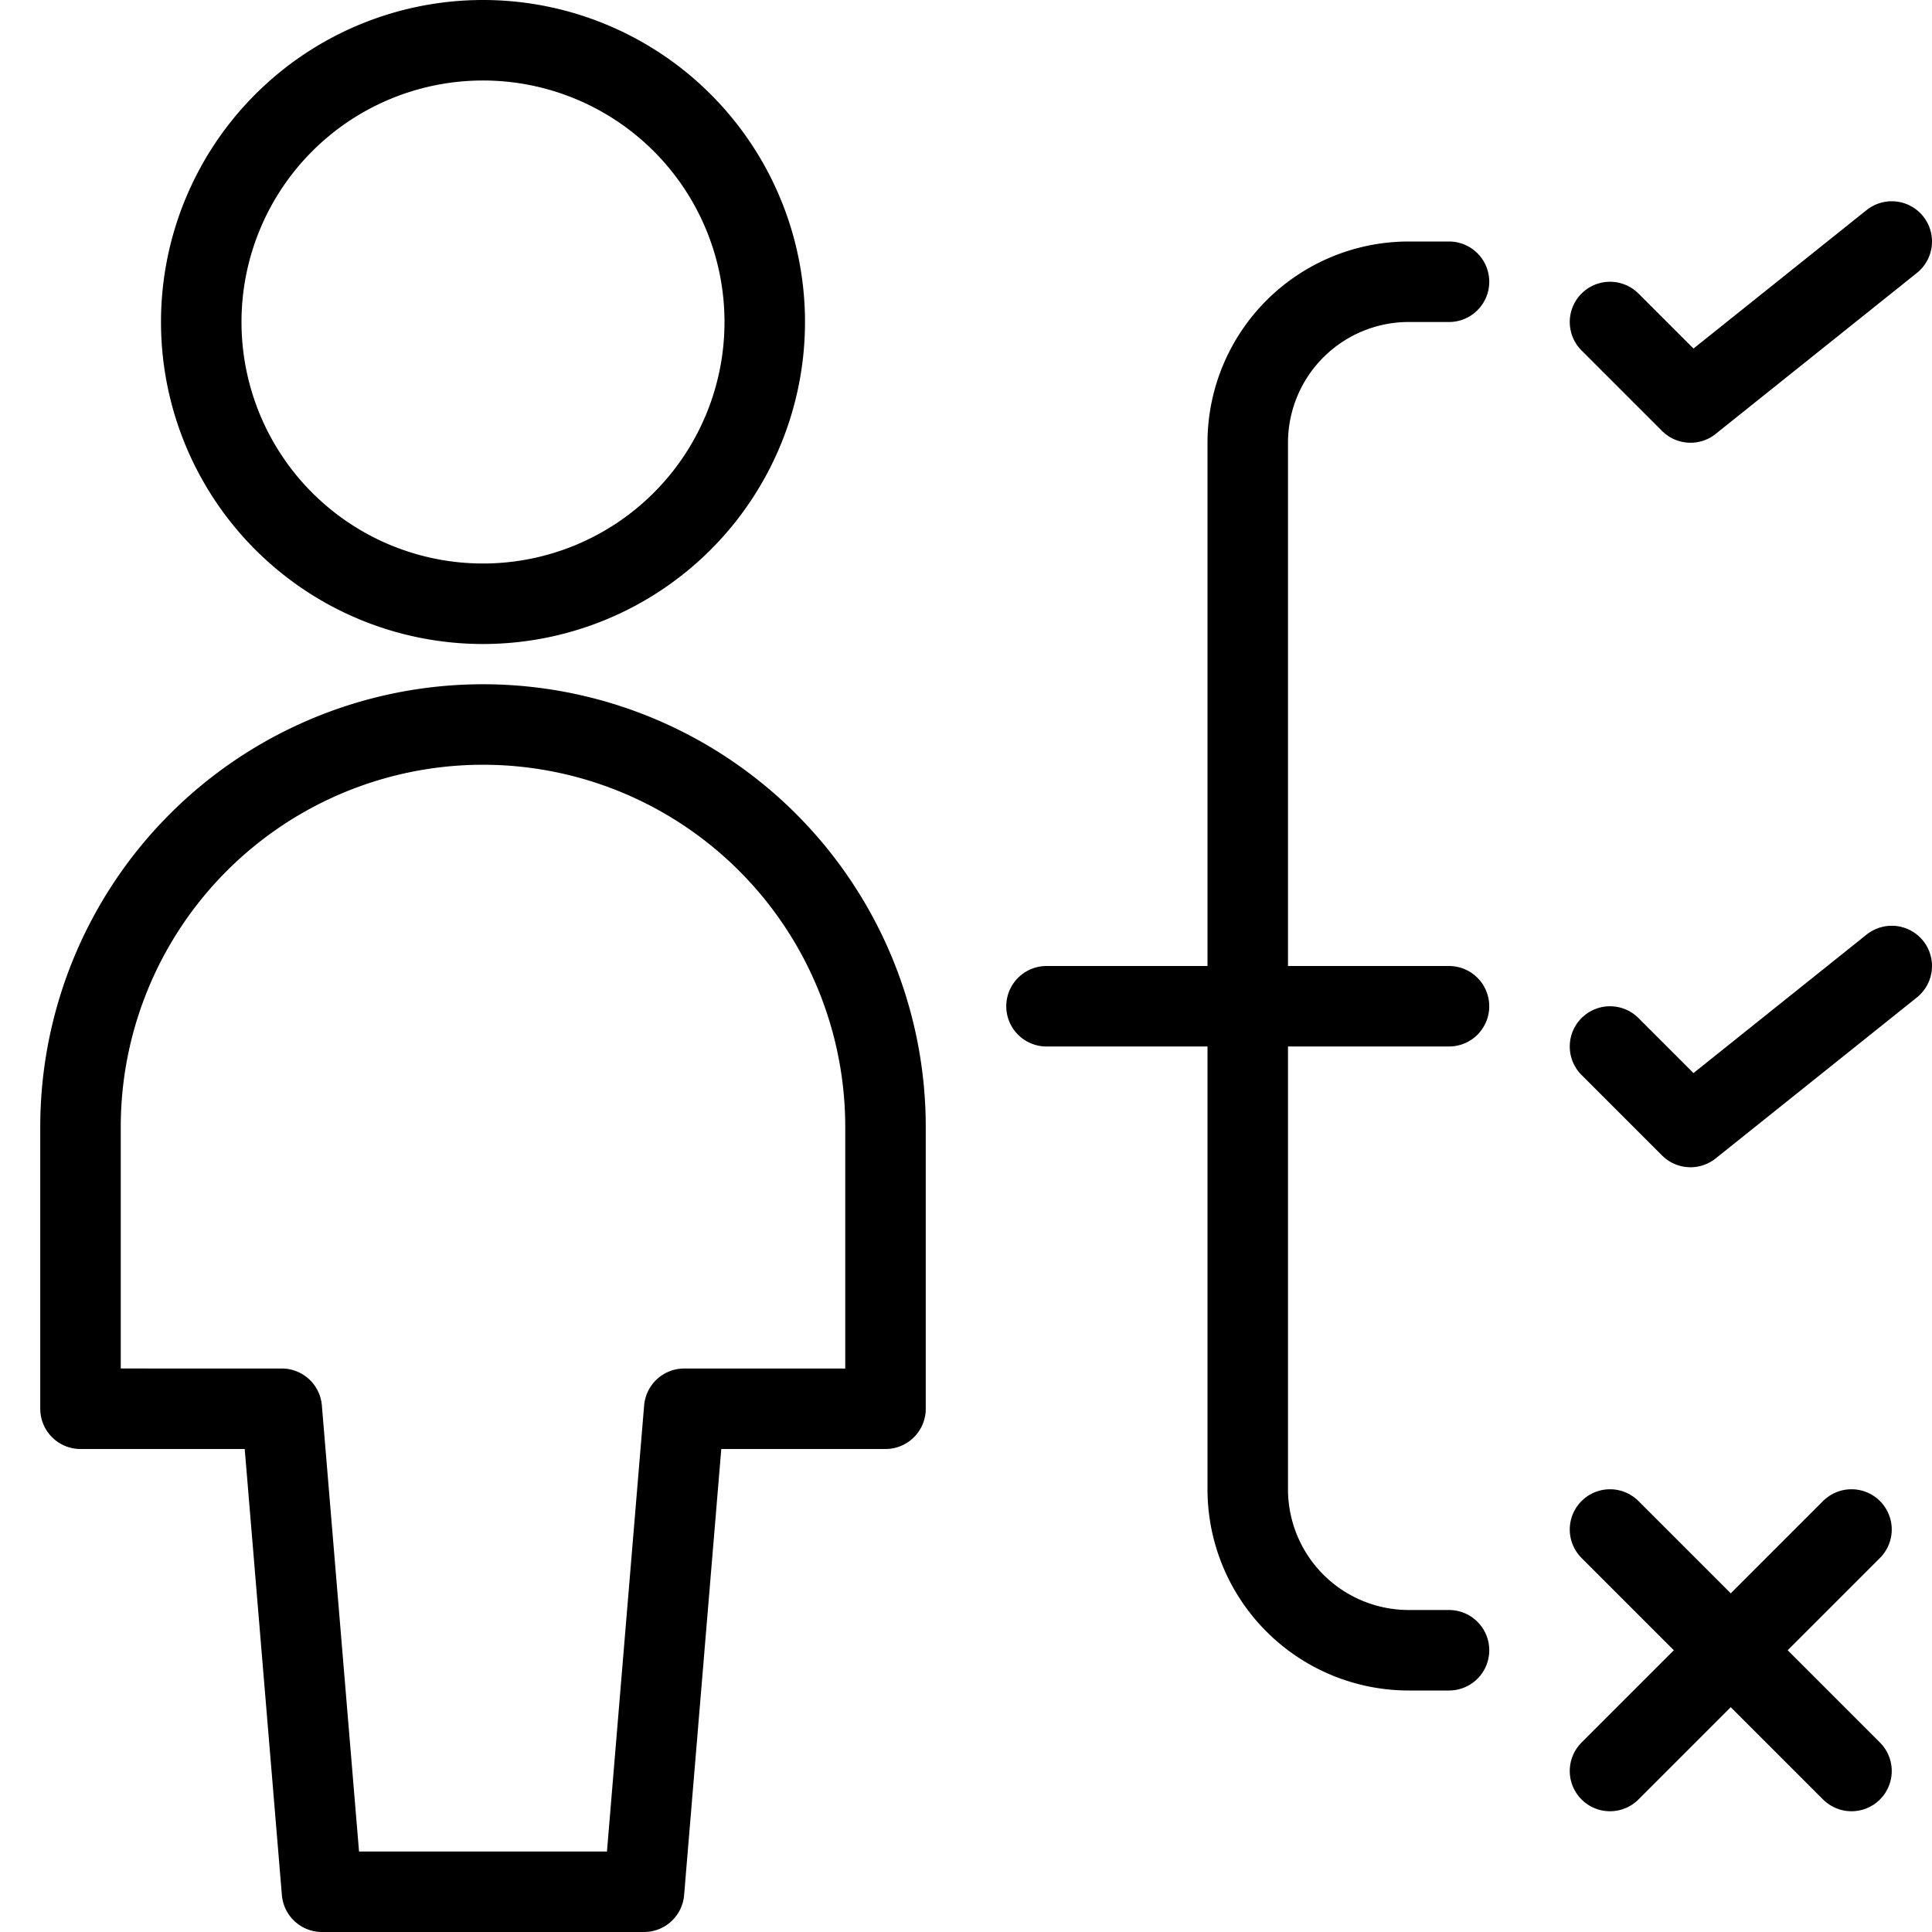 <svg viewBox="0 0 24 24" xmlns="http://www.w3.org/2000/svg"><g transform="matrix(1,0,0,1,0,0)"><path d="M13 12.5L18 12.5" fill="none" stroke="#000000" stroke-linecap="round" stroke-linejoin="round"></path><path d="M18,3.5h-.5a2,2,0,0,0-2,2v13a2,2,0,0,0,2,2H18" fill="none" stroke="#000000" stroke-linecap="round" stroke-linejoin="round"></path><path d="M20 4L21 5 23.5 3" fill="none" stroke="#000000" stroke-linecap="round" stroke-linejoin="round"></path><path d="M20 13L21 14 23.5 12" fill="none" stroke="#000000" stroke-linecap="round" stroke-linejoin="round"></path><path d="M20 19L23 22" fill="none" stroke="#000000" stroke-linecap="round" stroke-linejoin="round"></path><path d="M23 19L20 22" fill="none" stroke="#000000" stroke-linecap="round" stroke-linejoin="round"></path><path d="M8,23.5l.5-6H11V14A5,5,0,0,0,1,14v3.5H3.5l.5,6Z" fill="none" stroke="#000000" stroke-linecap="round" stroke-linejoin="round"></path><path d="M2.500 4.000 A3.500 3.500 0 1 0 9.500 4.000 A3.500 3.500 0 1 0 2.500 4.000 Z" fill="none" stroke="#000000" stroke-linecap="round" stroke-linejoin="round"></path></g></svg>